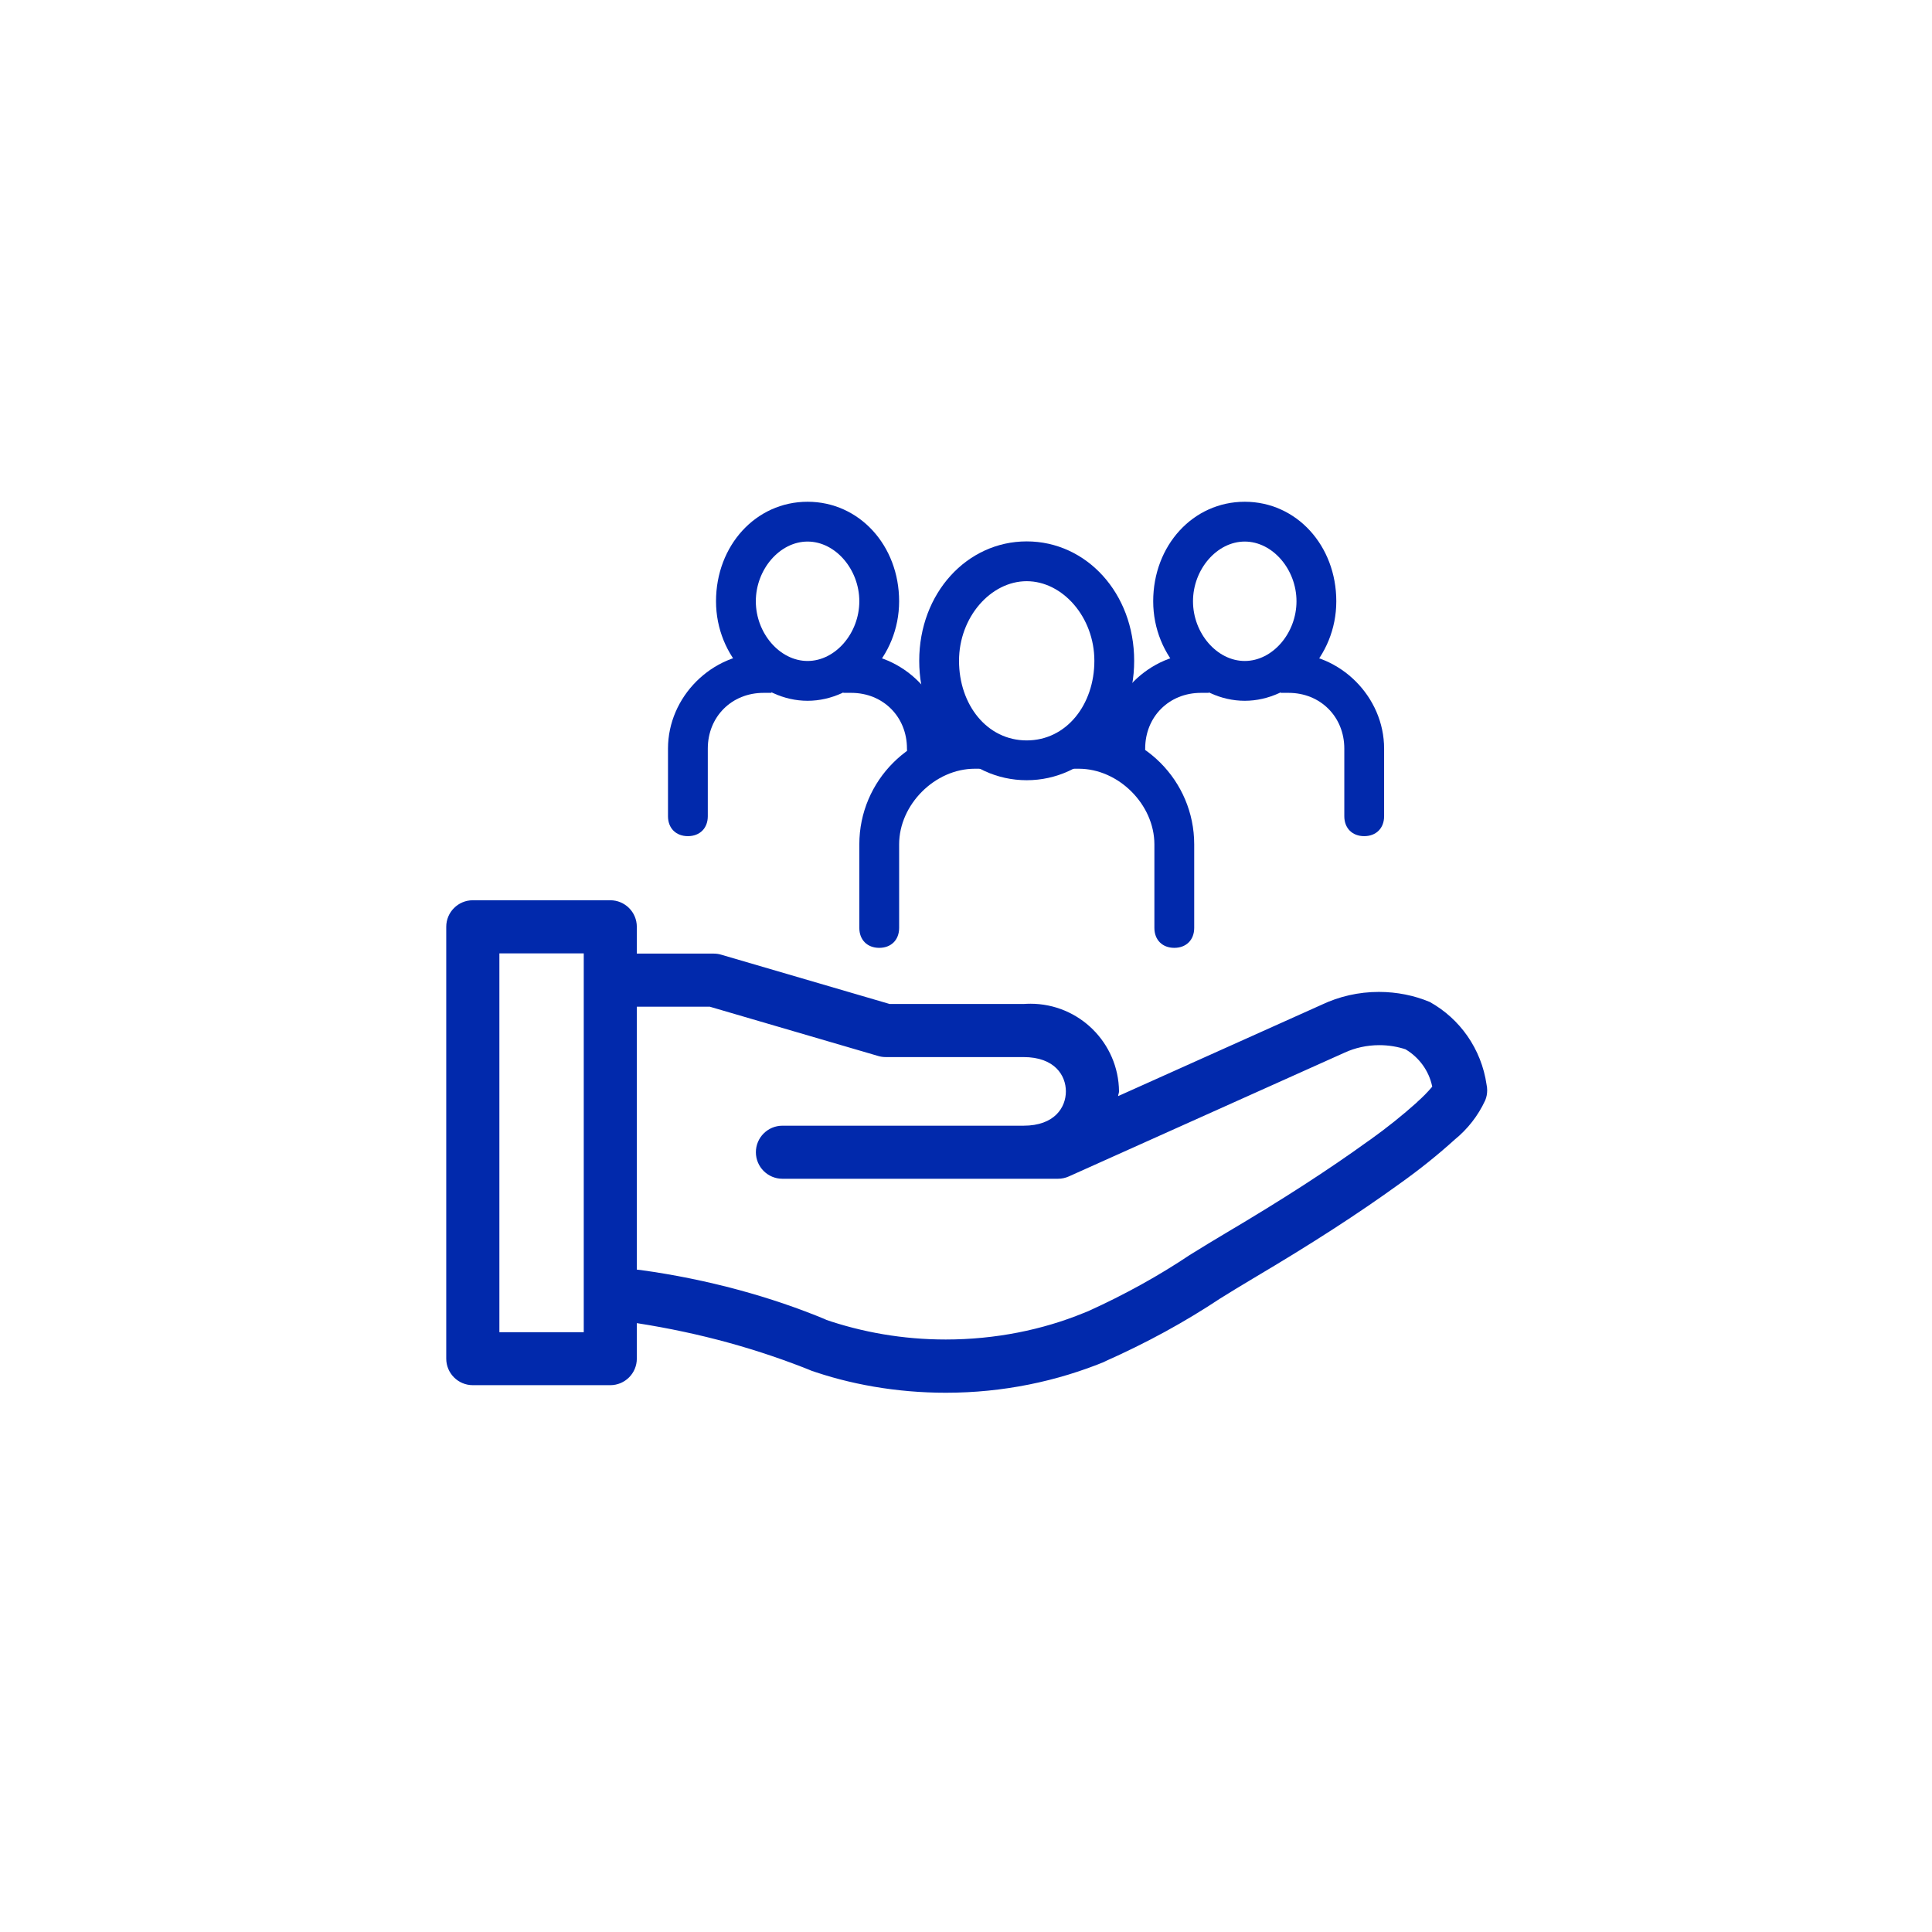 <?xml version="1.0" encoding="UTF-8"?> <svg xmlns="http://www.w3.org/2000/svg" width="206" height="206" viewBox="0 0 206 206" fill="none"><g filter="url(#filter0_d_340_2847)"><circle cx="103" cy="101" r="95" fill="white"></circle></g><path d="M152.399 106.815C150.81 106.152 148.96 105.763 147.024 105.763C144.849 105.763 142.788 106.25 140.942 107.121L141.029 107.083L119.218 116.875C119.229 116.698 119.316 116.543 119.316 116.366C119.263 111.195 115.054 107.023 109.871 107.023C109.61 107.023 109.357 107.034 109.101 107.053L109.135 107.049H94.854L76.885 101.791C76.651 101.72 76.38 101.678 76.097 101.678H76.089H67.901V98.819C67.901 97.258 66.633 95.99 65.07 95.99H50.412C48.849 95.99 47.581 97.258 47.581 98.819V144.866C47.581 146.427 48.849 147.695 50.412 147.695H65.07C66.633 147.695 67.901 146.427 67.901 144.866V141.079C74.764 142.15 80.91 143.877 86.731 146.231L86.164 146.027C90.539 147.597 95.59 148.502 100.853 148.502C106.919 148.502 112.702 147.299 117.976 145.115L117.677 145.224C122.37 143.138 126.352 140.939 130.123 138.439L129.814 138.631C131.09 137.843 132.358 137.054 133.642 136.296C139.836 132.634 144.781 129.435 149.228 126.222C151.418 124.664 153.328 123.121 155.143 121.48L155.087 121.529C156.484 120.394 157.601 118.968 158.352 117.343L158.382 117.271C158.503 116.969 158.571 116.622 158.571 116.256C158.571 116.045 158.548 115.838 158.503 115.638L158.507 115.657C157.952 111.824 155.653 108.618 152.456 106.838L152.395 106.808L152.399 106.815ZM62.243 142.044H53.247V101.656H62.243V142.044ZM151.097 117.524C149.541 118.919 147.847 120.277 146.084 121.533L145.906 121.654C141.614 124.754 136.801 127.866 130.754 131.446C129.44 132.219 128.145 133.022 126.839 133.826C123.612 135.991 119.901 138.054 116.02 139.808L115.529 140.004C111.181 141.788 106.13 142.825 100.841 142.825C96.3 142.825 91.94 142.063 87.874 140.656L88.154 140.739C82.284 138.28 75.455 136.402 68.335 135.421L67.901 135.372V107.34H75.681L93.65 112.598C93.884 112.669 94.156 112.711 94.439 112.711H94.447H109.131C112.464 112.711 113.65 114.68 113.65 116.369C113.65 118.059 112.464 120.028 109.131 120.028H83.427C81.865 120.028 80.596 121.295 80.596 122.857C80.596 124.419 81.865 125.686 83.427 125.686H112.8C113.219 125.686 113.616 125.595 113.974 125.433L113.955 125.441L143.381 112.232C144.464 111.734 145.733 111.44 147.069 111.44C148.073 111.44 149.036 111.602 149.938 111.907L149.874 111.889C151.316 112.752 152.358 114.167 152.705 115.83L152.712 115.868C152.203 116.468 151.671 117.007 151.101 117.505L151.082 117.52L151.097 117.524Z" fill="#0129AC"></path><path d="M109.472 83.191C103.105 83.191 98.012 77.674 98.012 70.459C98.012 63.243 103.105 57.726 109.472 57.726C115.838 57.726 120.931 63.243 120.931 70.459C120.931 77.674 115.838 83.191 109.472 83.191ZM109.472 61.97C105.652 61.97 102.256 65.79 102.256 70.459C102.256 75.127 105.227 78.947 109.472 78.947C113.716 78.947 116.687 75.127 116.687 70.459C116.687 65.79 113.291 61.97 109.472 61.97Z" fill="#0129AC"></path><path d="M114.175 77.721H115.023C121.814 77.721 127.332 83.239 127.332 90.03V98.942C127.332 100.216 126.483 101.065 125.21 101.065C123.936 101.065 123.087 100.216 123.087 98.942V90.03C123.087 85.785 119.268 81.966 115.023 81.966H114.175V77.721Z" fill="#0129AC"></path><path d="M104.783 81.966H103.934C99.69 81.966 95.87 85.785 95.87 90.03V98.942C95.87 100.216 95.021 101.065 93.748 101.065C92.475 101.065 91.626 100.216 91.626 98.942V90.03C91.626 83.239 97.143 77.721 103.934 77.721H104.783V81.966Z" fill="#0129AC"></path><path d="M132.721 74.721C127.628 74.721 122.96 70.052 122.96 64.111C122.96 58.169 127.204 53.5 132.721 53.5C138.239 53.5 142.483 58.169 142.483 64.111C142.483 70.052 137.814 74.721 132.721 74.721ZM132.721 57.744C129.75 57.744 127.204 60.715 127.204 64.111C127.204 67.506 129.75 70.477 132.721 70.477C135.692 70.477 138.239 67.506 138.239 64.111C138.239 60.715 135.692 57.744 132.721 57.744Z" fill="#0129AC"></path><path d="M136.546 69.632H137.395C142.912 69.632 147.581 74.3 147.581 79.818V87.033C147.581 88.306 146.732 89.155 145.459 89.155C144.185 89.155 143.337 88.306 143.337 87.033V79.818C143.337 76.423 140.79 73.876 137.395 73.876H136.546V69.632Z" fill="#0129AC"></path><path d="M128.895 73.876H128.046C124.651 73.876 122.105 76.422 122.105 79.817C122.105 81.09 121.256 81.939 119.983 81.939C118.71 81.939 117.861 81.09 117.861 79.817C117.861 74.3 122.529 69.632 128.046 69.632H128.895V73.876Z" fill="#0129AC"></path><path d="M86.108 74.721C81.015 74.721 76.346 70.052 76.346 64.111C76.346 58.169 80.59 53.5 86.108 53.5C91.625 53.5 95.869 58.169 95.869 64.111C95.869 70.052 91.201 74.721 86.108 74.721ZM86.108 57.744C83.137 57.744 80.59 60.715 80.59 64.111C80.59 67.506 83.137 70.477 86.108 70.477C89.079 70.477 91.625 67.506 91.625 64.111C91.625 60.715 89.079 57.744 86.108 57.744Z" fill="#0129AC"></path><path d="M89.915 69.632H90.763C96.28 69.632 100.949 74.3 100.949 79.817C100.949 81.09 100.1 81.939 98.827 81.939C97.553 81.939 96.705 81.09 96.705 79.817C96.705 76.422 94.158 73.876 90.763 73.876H89.915V69.632Z" fill="#0129AC"></path><path d="M82.26 73.876H81.411C78.015 73.876 75.469 76.423 75.469 79.818V87.033C75.469 88.306 74.62 89.155 73.347 89.155C72.073 89.155 71.225 88.306 71.225 87.033V79.818C71.225 74.3 75.893 69.632 81.411 69.632H82.26V73.876Z" fill="#0129AC"></path><defs><filter id="filter0_d_340_2847" x="0" y="0" width="206" height="206" filterUnits="userSpaceOnUse" color-interpolation-filters="sRGB"><feFlood flood-opacity="0" result="BackgroundImageFix"></feFlood><feColorMatrix in="SourceAlpha" type="matrix" values="0 0 0 0 0 0 0 0 0 0 0 0 0 0 0 0 0 0 127 0" result="hardAlpha"></feColorMatrix><feMorphology radius="2" operator="dilate" in="SourceAlpha" result="effect1_dropShadow_340_2847"></feMorphology><feOffset dy="2"></feOffset><feGaussianBlur stdDeviation="3"></feGaussianBlur><feComposite in2="hardAlpha" operator="out"></feComposite><feColorMatrix type="matrix" values="0 0 0 0 0 0 0 0 0 0 0 0 0 0 0 0 0 0 0.1 0"></feColorMatrix><feBlend mode="normal" in2="BackgroundImageFix" result="effect1_dropShadow_340_2847"></feBlend><feBlend mode="normal" in="SourceGraphic" in2="effect1_dropShadow_340_2847" result="shape"></feBlend></filter></defs></svg> 